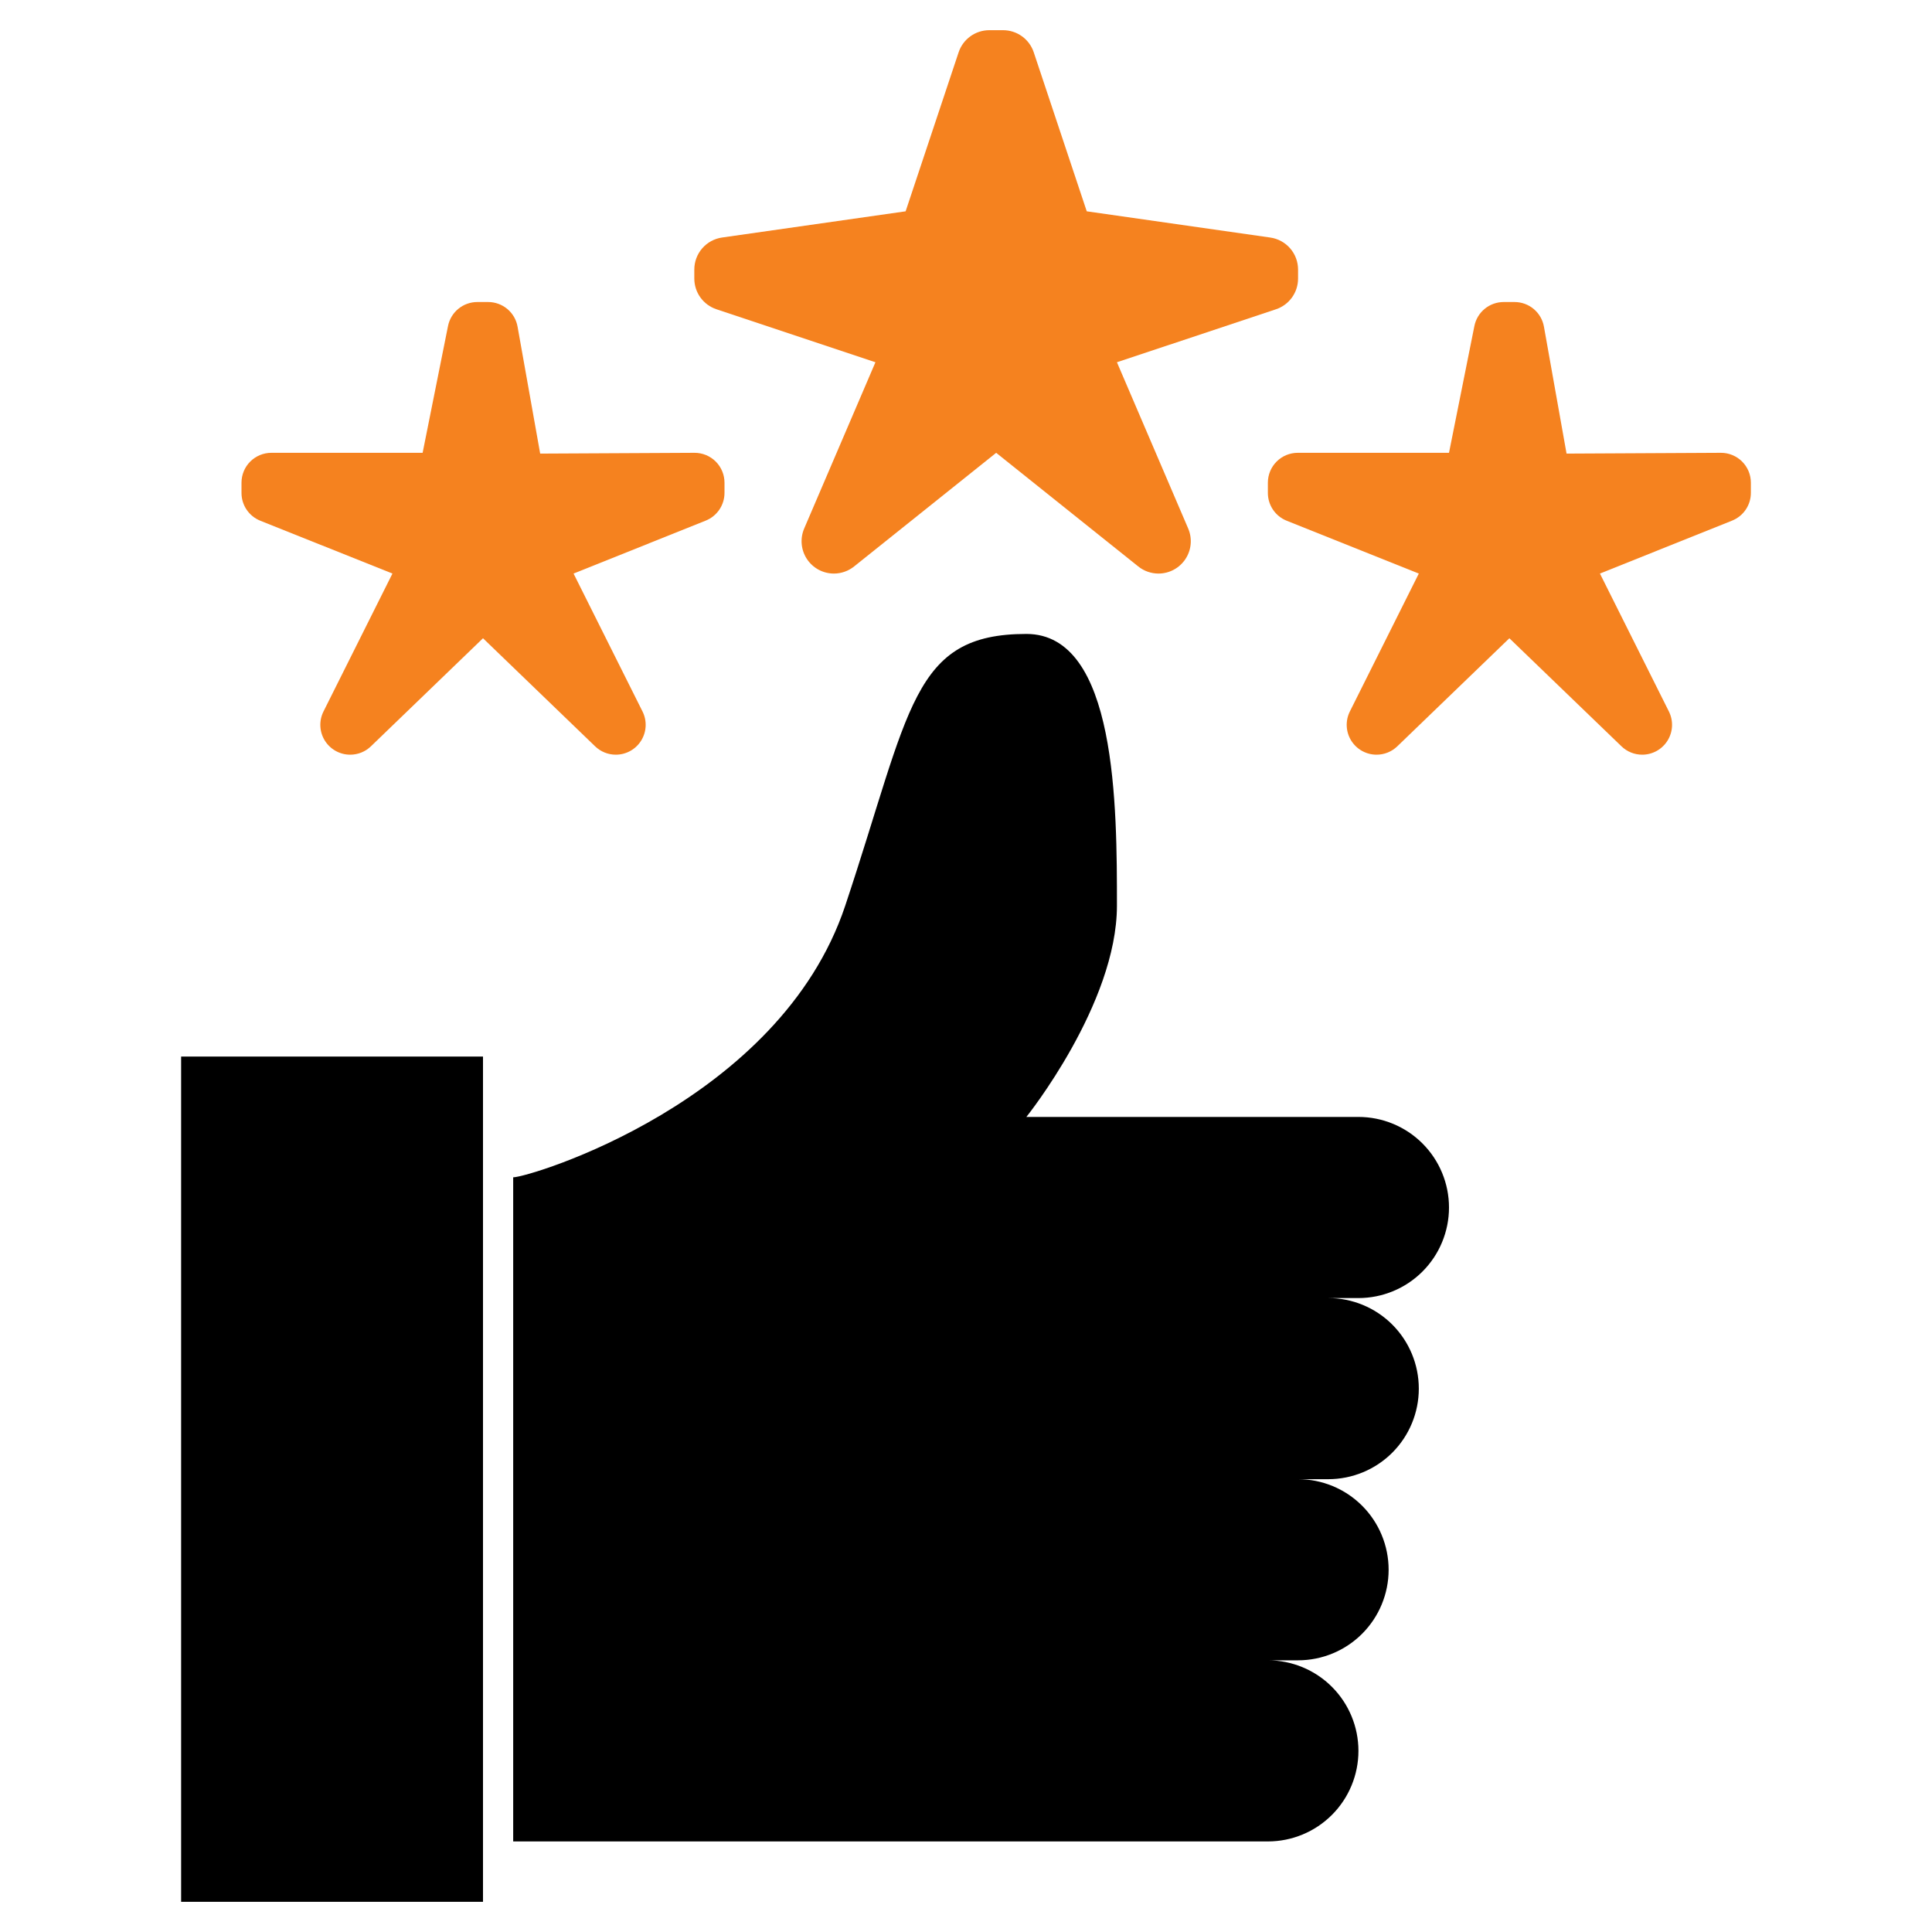<svg width="512" height="512" viewBox="0 0 512 512" fill="none" xmlns="http://www.w3.org/2000/svg">
<path d="M360 344H352C358.365 344 364.47 346.529 368.971 351.029C373.471 355.53 376 361.635 376 368C376 374.365 373.471 380.47 368.971 384.971C364.47 389.471 358.365 392 352 392H344C350.365 392 356.47 394.529 360.971 399.029C365.471 403.53 368 409.635 368 416C368 422.365 365.471 428.47 360.971 432.971C356.47 437.471 350.365 440 344 440H336C342.365 440 348.47 442.529 352.971 447.029C357.471 451.53 360 457.635 360 464C360 470.365 357.471 476.47 352.971 480.971C348.47 485.471 342.365 488 336 488H136V312C140.32 312 206.64 292.08 224 240C241.36 187.92 241.6 168 272 168C296 168 296 213.92 296 240C296 266.08 272 296 272 296H360C366.365 296 372.47 298.529 376.971 303.029C381.471 307.53 384 313.635 384 320C384 326.365 381.471 332.47 376.971 336.971C372.47 341.471 366.365 344 360 344Z" fill="black"/>
<path d="M128 280H48V504H128V280Z" fill="black"/>
<path d="M85.728 188.544L104 152L68.976 137.992C67.506 137.405 66.247 136.39 65.36 135.08C64.473 133.769 63.999 132.223 64 130.64V127.912C64 125.814 64.834 123.801 66.317 122.317C67.801 120.834 69.814 120 71.912 120H112L118.728 86.4C119.087 84.606 120.056 82.992 121.471 81.833C122.886 80.673 124.659 80.04 126.488 80.04H129.368C131.227 80.04 133.026 80.694 134.451 81.887C135.876 83.081 136.835 84.738 137.16 86.568L143.152 120.208L184.056 120C185.098 119.997 186.131 120.199 187.094 120.596C188.058 120.993 188.934 121.575 189.672 122.311C190.41 123.047 190.995 123.921 191.395 124.884C191.794 125.846 192 126.878 192 127.92V130.616C192.001 132.199 191.527 133.745 190.64 135.056C189.753 136.366 188.494 137.381 187.024 137.968L152 152L170.272 188.544C170.876 189.75 171.162 191.091 171.102 192.438C171.043 193.786 170.639 195.096 169.931 196.244C169.222 197.392 168.232 198.34 167.054 198.997C165.876 199.654 164.549 200 163.2 200C161.152 200.002 159.184 199.207 157.712 197.784L128 169.144L98.296 197.784C96.822 199.209 94.85 200.004 92.8 200C91.451 200 90.124 199.654 88.946 198.997C87.768 198.34 86.778 197.392 86.069 196.244C85.361 195.096 84.957 193.786 84.898 192.438C84.838 191.091 85.124 189.75 85.728 188.544Z" fill="#F5821F"/>
<path d="M357.728 188.544L376 152L340.976 137.992C339.506 137.405 338.247 136.39 337.36 135.08C336.473 133.769 335.999 132.223 336 130.64V127.912C336 125.814 336.834 123.801 338.317 122.317C339.801 120.834 341.814 120 343.912 120H384L390.728 86.4C391.087 84.606 392.056 82.992 393.471 81.833C394.886 80.673 396.659 80.04 398.488 80.04H401.368C403.227 80.04 405.026 80.694 406.451 81.887C407.876 83.081 408.835 84.738 409.16 86.568L415.152 120.208L456.056 120C457.098 119.997 458.131 120.199 459.094 120.596C460.058 120.993 460.934 121.575 461.672 122.311C462.41 123.047 462.995 123.921 463.395 124.884C463.794 125.846 464 126.878 464 127.92V130.616C464.001 132.199 463.527 133.745 462.64 135.056C461.753 136.366 460.494 137.381 459.024 137.968L424 152L442.272 188.544C442.876 189.75 443.162 191.091 443.102 192.438C443.043 193.786 442.639 195.096 441.931 196.244C441.222 197.392 440.232 198.34 439.054 198.997C437.876 199.654 436.549 200 435.2 200C433.152 200.002 431.184 199.207 429.712 197.784L400 169.144L370.296 197.784C368.822 199.209 366.85 200.004 364.8 200C363.451 200 362.124 199.654 360.946 198.997C359.768 198.34 358.778 197.392 358.069 196.244C357.361 195.096 356.957 193.786 356.898 192.438C356.838 191.091 357.124 189.75 357.728 188.544Z" fill="#F5821F"/>
<path d="M213.12 140.056L232 96L189.856 81.952C188.151 81.383 186.667 80.292 185.616 78.833C184.565 77.374 184 75.622 184 73.824V71.424C184.001 69.361 184.745 67.368 186.097 65.81C187.449 64.253 189.318 63.235 191.36 62.944L240 56L254.048 13.856C254.617 12.15 255.708 10.667 257.167 9.616C258.626 8.565 260.378 8 262.176 8H265.824C267.622 8 269.374 8.565 270.833 9.616C272.292 10.667 273.383 12.15 273.952 13.856L288 56L336.64 62.952C338.682 63.243 340.551 64.261 341.903 65.818C343.255 67.376 343.999 69.369 344 71.432V73.832C344 75.63 343.435 77.382 342.384 78.841C341.333 80.3 339.849 81.391 338.144 81.96L296 96L314.88 140.056C315.439 141.359 315.665 142.78 315.539 144.192C315.414 145.604 314.939 146.963 314.159 148.147C313.379 149.331 312.317 150.302 311.069 150.975C309.821 151.647 308.426 152 307.008 152C305.062 152 303.174 151.337 301.656 150.12L264 120L226.344 150.12C224.826 151.337 222.938 152 220.992 152C219.574 152 218.179 151.647 216.931 150.975C215.683 150.302 214.621 149.331 213.841 148.147C213.061 146.963 212.586 145.604 212.461 144.192C212.335 142.78 212.561 141.359 213.12 140.056Z" fill="#F5821F"/>
</svg>
